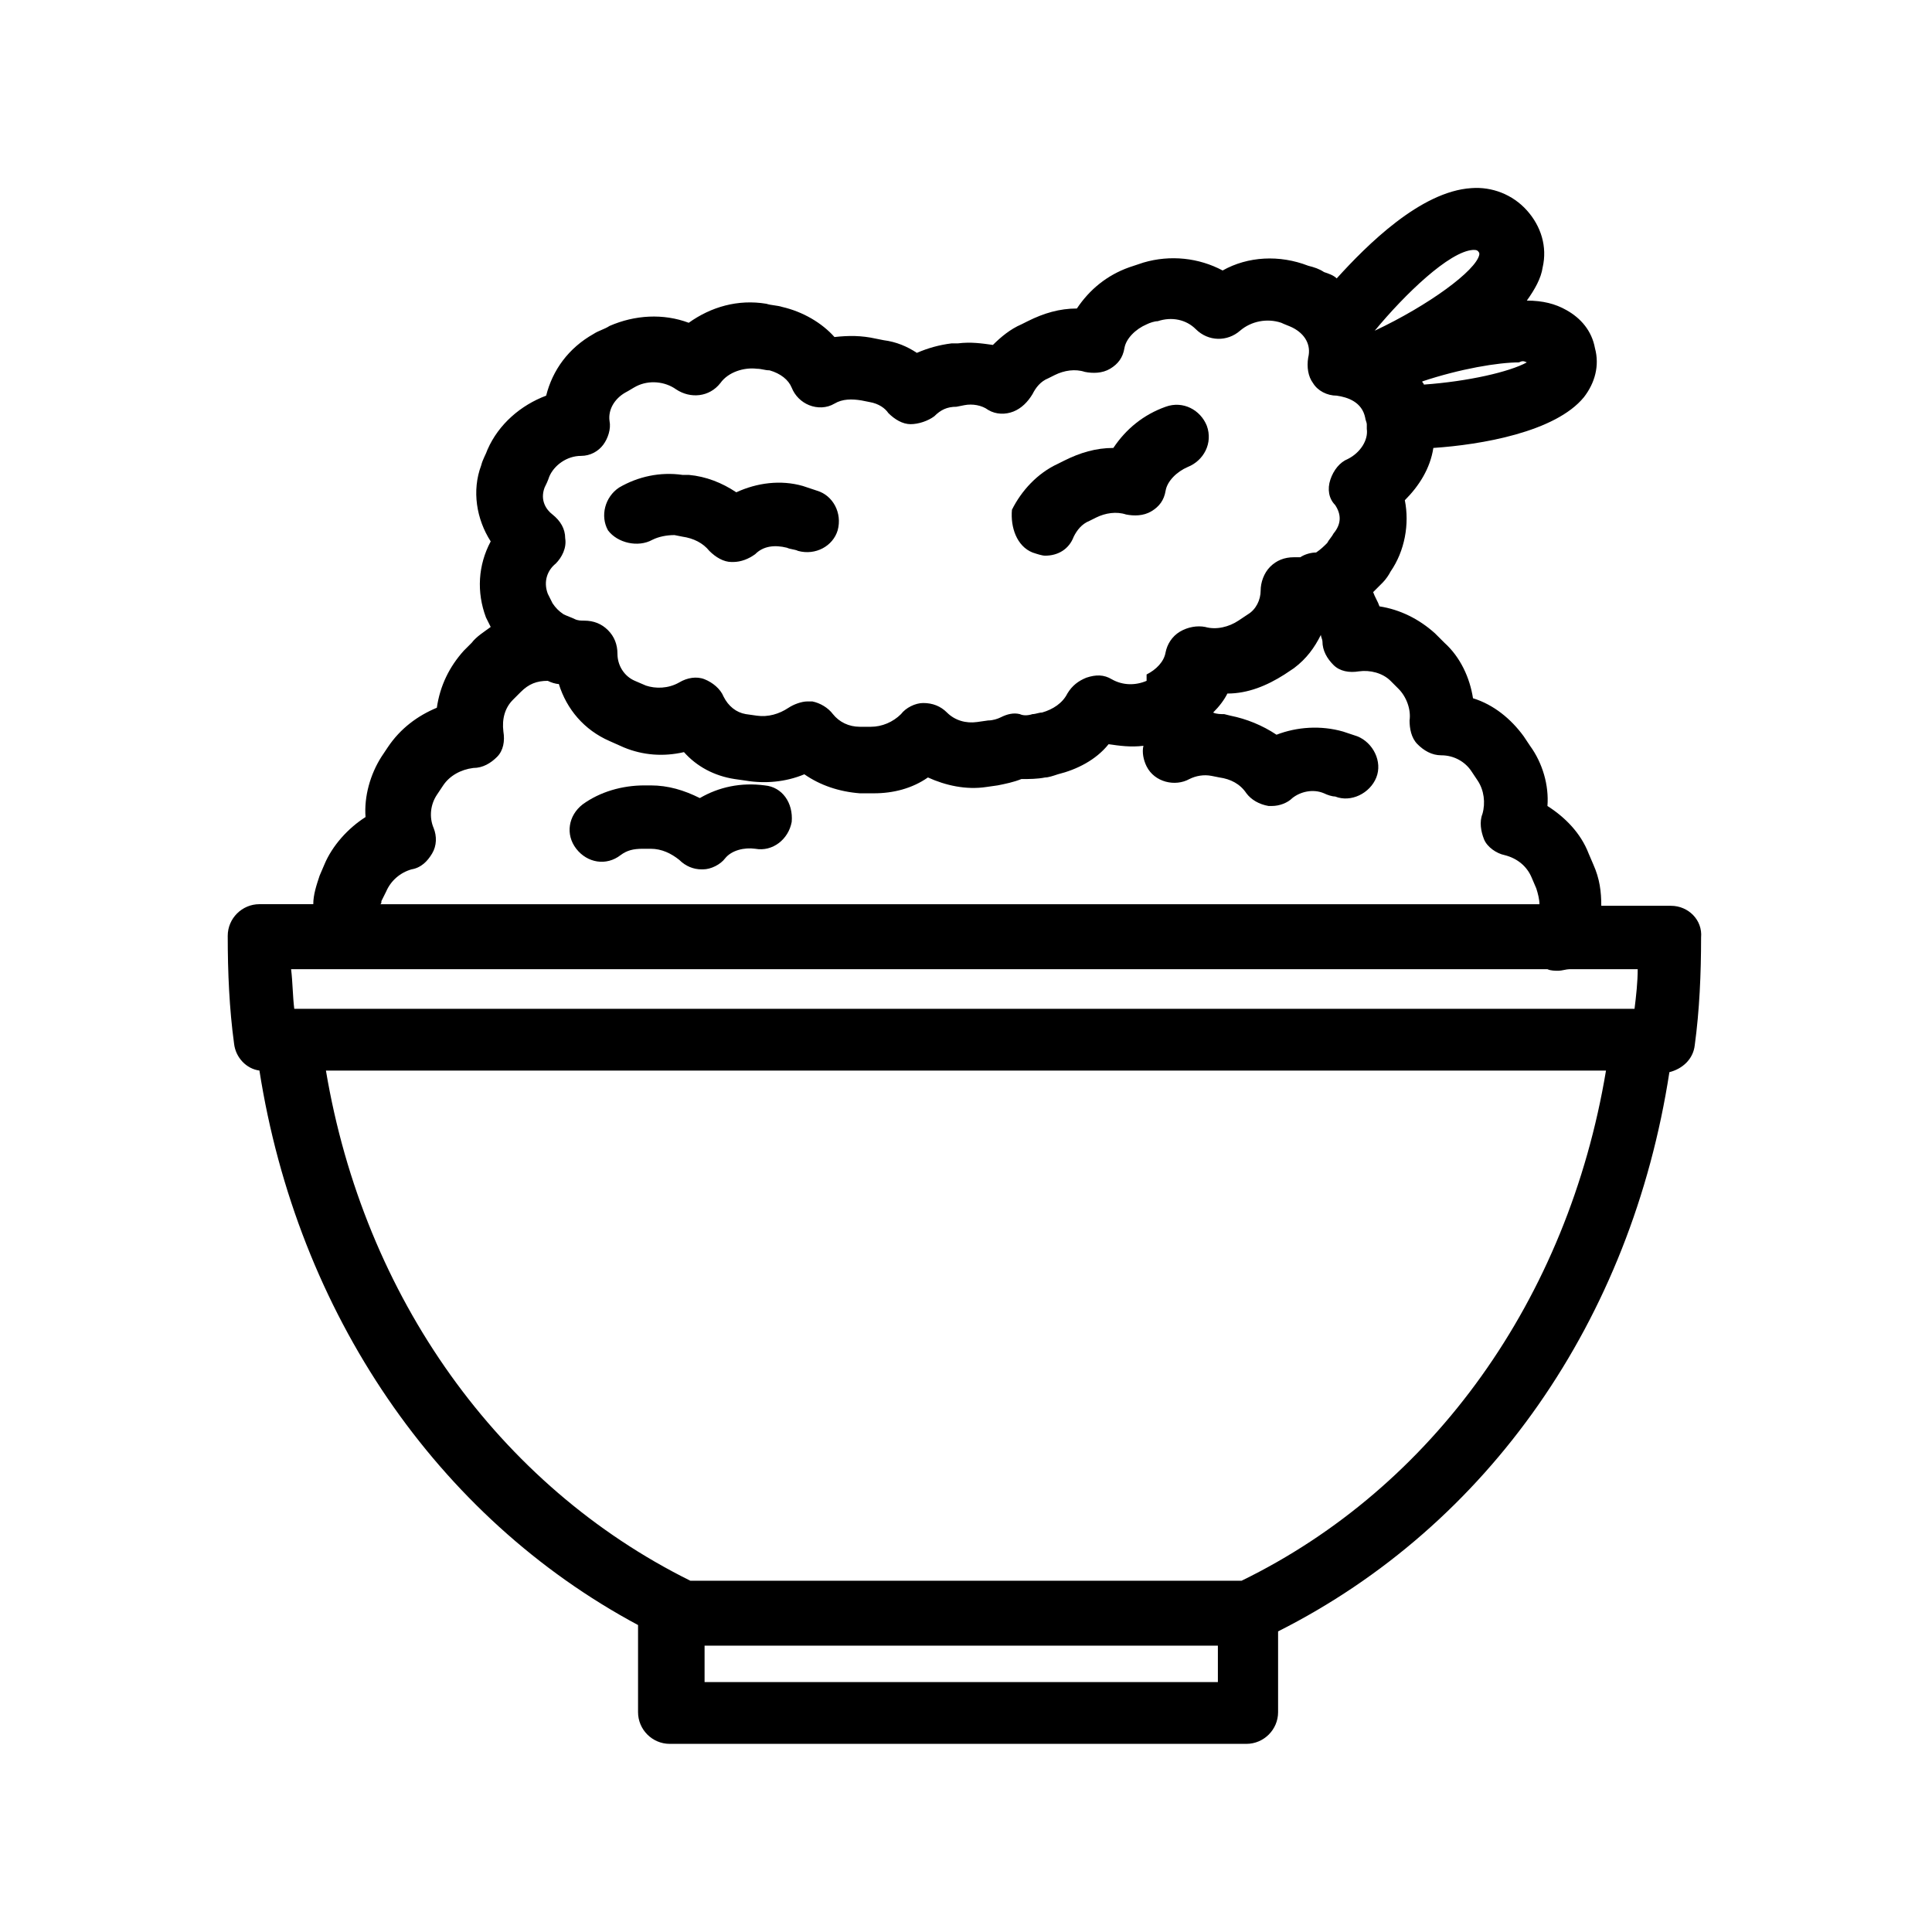 <?xml version="1.0" encoding="UTF-8"?>
<!-- Uploaded to: SVG Repo, www.svgrepo.com, Generator: SVG Repo Mixer Tools -->
<svg fill="#000000" width="800px" height="800px" version="1.1" viewBox="144 144 512 512" xmlns="http://www.w3.org/2000/svg">
 <g>
  <path d="m586.83 384.04h-18.473c0-3.777-0.418-7.137-2.098-10.914l-1.258-2.938c-2.098-5.457-6.297-9.656-10.914-12.594 0.418-5.457-1.258-11.336-4.617-15.953l-1.68-2.519c-3.359-4.617-7.977-8.398-13.434-10.078-0.84-5.457-3.359-10.914-7.559-14.695l-2.523-2.519c-4.199-3.777-9.238-6.297-14.695-7.137-0.418-1.258-1.258-2.519-1.68-3.777 0.84-0.84 1.68-1.68 2.519-2.519 0.84-0.84 1.68-2.098 2.098-2.938 3.777-5.457 5.039-12.594 3.777-18.895 3.777-3.777 6.719-8.398 7.559-13.855 12.594-0.84 32.328-4.199 39.887-13.434 2.938-3.777 4.199-8.398 2.938-13.016-0.84-4.617-3.777-7.977-7.559-10.078-2.938-1.68-6.297-2.519-10.496-2.519 2.098-2.938 3.777-5.879 4.199-8.816 1.258-5.457-0.418-10.914-4.199-15.113-3.777-4.199-9.238-6.297-14.695-5.879-13.434 0.84-27.711 15.113-35.688 23.93-0.84-0.84-2.098-1.258-3.359-1.68-1.258-0.84-2.519-1.258-4.199-1.68-7.559-2.938-15.953-2.519-22.672 1.258-6.297-3.359-13.855-4.199-20.992-2.098-1.258 0.418-2.519 0.84-3.777 1.258-5.879 2.098-10.496 5.879-13.855 10.914-4.617 0-8.816 1.258-13.016 3.359l-1.68 0.84c-2.938 1.258-5.457 3.359-7.559 5.457-2.938-0.418-5.879-0.84-9.238-0.418h-1.68c-3.359 0.418-6.297 1.258-9.238 2.519-2.519-1.68-5.457-2.938-8.816-3.359l-2.098-0.418c-3.777-0.84-7.137-0.84-10.914-0.418-3.359-3.777-8.398-6.719-13.855-7.977-1.258-0.418-2.938-0.418-4.199-0.84-7.559-1.258-14.695 0.84-20.57 5.039-6.719-2.519-14.273-2.098-20.992 0.84-1.258 0.84-2.938 1.258-4.199 2.098-6.719 3.777-10.914 9.656-12.594 16.375-6.719 2.519-12.594 7.559-15.535 14.273-0.418 1.258-1.258 2.519-1.68 4.199-2.519 6.719-1.258 14.273 2.519 20.152-3.359 6.297-3.777 13.434-1.258 20.152 0.418 0.84 0.84 1.68 1.258 2.519-1.68 1.258-3.777 2.519-5.039 4.199l-2.098 2.098c-3.777 4.199-6.297 9.238-7.137 15.113-5.039 2.098-9.656 5.457-13.016 10.496l-1.68 2.519c-2.938 4.617-4.617 10.496-4.199 15.953-4.617 2.938-8.816 7.559-10.914 12.594l-1.258 2.938c-0.84 2.519-1.68 5.039-1.68 7.559h-14.273c-4.617 0-8.398 3.777-8.398 8.398 0 9.656 0.418 19.312 1.68 28.551 0.418 3.777 3.359 6.719 6.719 7.137 10.078 64.234 47.023 118.39 100.34 146.95v23.09c0 4.617 3.777 8.398 8.398 8.398h152.82c4.617 0 8.398-3.777 8.398-8.398v-21.41c55.84-28.129 93.625-82.707 103.7-148.2 3.359-0.84 6.297-3.359 6.719-7.137 1.258-9.238 1.68-18.895 1.68-28.551 0.422-4.617-3.359-8.398-7.977-8.398zm-38.207-144c-4.617 2.519-15.535 5.039-27.289 5.879 0-0.418-0.418-0.418-0.418-0.84 10.078-3.359 20.152-5.039 25.609-5.039 0.84-0.418 1.258-0.418 2.098 0zm-14.273-29.809c0.84 0 1.258 0 1.68 0.84v0.418c-0.84 4.199-13.434 13.434-27.711 20.152 7.977-9.656 19.734-20.992 26.031-21.41zm-246.03 62.977c0.418-0.84 0.84-1.68 1.258-2.938 1.258-2.938 4.617-5.457 8.398-5.457 2.519 0 4.617-1.258 5.879-2.938 1.258-1.68 2.098-4.199 1.68-6.297-0.418-2.938 1.258-5.879 4.199-7.559 0.84-0.418 2.098-1.258 2.938-1.68 3.359-1.68 7.559-1.258 10.496 0.84 3.777 2.519 8.816 2.098 11.754-1.68 2.098-2.938 6.297-4.199 9.656-3.777 1.258 0 2.098 0.418 3.359 0.418 2.938 0.84 5.039 2.519 5.879 4.617 0.84 2.098 2.519 3.777 4.617 4.617s4.617 0.84 6.719-0.418c2.098-1.258 4.617-1.258 7.137-0.84l2.098 0.418c2.519 0.418 4.199 1.68 5.039 2.938 1.68 1.68 3.777 2.938 5.879 2.938 2.098 0 4.617-0.84 6.297-2.098 1.68-1.68 3.359-2.519 5.879-2.519l2.098-0.418c2.098-0.418 4.617 0 6.297 1.258 2.098 1.258 4.617 1.258 6.719 0.418 2.098-0.84 3.777-2.519 5.039-4.617 0.84-1.68 2.098-3.359 4.199-4.199l1.68-0.84c2.519-1.258 5.457-1.68 7.977-0.84 2.098 0.418 4.617 0.418 6.719-0.84 2.098-1.258 3.359-2.938 3.777-5.457 0.418-2.519 2.938-5.039 5.879-6.297 0.84-0.418 2.098-0.84 2.938-0.84 3.777-1.258 7.559-0.418 10.078 2.098 3.359 3.359 8.398 3.359 11.754 0.418 2.938-2.519 7.137-3.359 10.914-2.098 0.84 0.418 2.098 0.84 2.938 1.258 3.359 1.68 5.039 4.617 4.199 7.977-0.418 2.519 0 5.039 1.258 6.719 1.258 2.098 3.777 3.359 6.297 3.359 2.938 0.418 6.719 1.68 7.559 5.879 0 0.418 0.418 1.258 0.418 1.68v1.258c0.418 2.938-1.68 6.297-5.039 7.977-2.098 0.84-3.777 2.938-4.617 5.457-0.84 2.519-0.418 5.039 1.258 6.719 1.68 2.519 1.68 5.039-0.418 7.559-0.418 0.84-1.258 1.68-1.68 2.519-0.84 0.84-1.68 1.68-2.938 2.519-1.258 0-2.938 0.418-4.199 1.258h-1.68c-2.519 0-4.617 0.84-6.297 2.519-1.68 1.68-2.519 4.199-2.519 6.297 0 2.519-1.258 5.039-3.359 6.297l-2.519 1.68c-2.519 1.68-5.879 2.519-8.816 1.68-2.098-0.418-4.617 0-6.719 1.258-2.098 1.258-3.359 3.359-3.777 5.457-0.418 2.519-2.519 4.617-5.039 5.879l0.004 1.684c-2.938 1.258-6.297 1.258-9.238-0.418-2.098-1.258-4.199-1.258-6.719-0.418-2.098 0.84-3.777 2.098-5.039 4.199-1.258 2.519-3.777 4.199-6.719 5.039-0.84 0-1.68 0.418-2.519 0.418-1.258 0.418-2.519 0.418-3.359 0-1.68-0.418-3.359 0-5.039 0.84-0.84 0.418-2.098 0.84-3.359 0.84l-2.938 0.418c-2.938 0.418-5.879-0.418-7.977-2.519-1.68-1.68-3.777-2.519-6.297-2.519-2.098 0-4.617 1.258-5.879 2.938-2.098 2.098-5.039 3.359-7.977 3.359h-2.938c-2.938 0-5.457-1.258-7.137-3.359-1.258-1.68-3.359-2.938-5.457-3.359h-1.258c-1.68 0-3.777 0.84-5.039 1.68-2.519 1.68-5.457 2.519-8.398 2.098l-2.938-0.418c-2.516-0.418-4.613-2.098-5.875-4.617-0.84-2.098-2.938-3.777-5.039-4.617-2.098-0.84-4.617-0.418-6.719 0.84-2.938 1.68-6.297 1.68-8.816 0.84l-2.938-1.262c-2.938-1.258-4.617-4.199-4.617-7.137 0-2.519-0.84-4.617-2.519-6.297-1.68-1.68-3.777-2.519-6.297-2.519-0.84 0-1.68 0-2.519-0.418-0.84-0.418-2.098-0.84-2.938-1.258-1.258-0.84-2.098-1.68-2.938-2.938-0.418-0.84-0.84-1.68-1.258-2.519-1.258-3.359 0-6.297 2.098-7.977 1.68-1.68 2.938-4.199 2.519-6.719 0-2.519-1.258-4.617-3.359-6.297-1.68-1.262-3.359-3.781-2.102-7.141zm-43.242 109.58 1.258-2.519c1.258-2.938 3.777-5.039 6.719-5.879 2.519-0.418 4.199-2.098 5.457-4.199 1.258-2.098 1.258-4.617 0.418-6.719-1.258-2.938-0.84-6.297 0.84-8.816l1.68-2.519c1.68-2.519 4.617-4.199 7.977-4.617 2.519 0 4.617-1.258 6.297-2.938 1.68-1.68 2.098-4.199 1.68-6.719-0.418-3.359 0.418-6.297 2.519-8.398l2.098-2.098c2.098-2.098 4.199-2.938 7.137-2.938 0.84 0.418 2.098 0.84 2.938 0.84 2.098 6.719 6.719 12.176 13.434 15.113l3.777 1.68c5.039 2.098 10.496 2.519 15.953 1.258 3.359 3.777 7.977 6.297 13.434 7.137l2.938 0.418c5.039 0.84 10.496 0.418 15.535-1.68 4.199 2.938 9.238 4.617 14.695 5.039h2.938 0.84c5.039 0 10.078-1.258 14.273-4.199 4.617 2.098 10.078 3.359 15.535 2.519l2.938-0.418c2.098-0.418 4.199-0.84 6.297-1.68 2.098 0 4.199 0 6.297-0.418 0.84 0 2.098-0.418 3.359-0.84 5.051-1.258 10.09-3.777 13.449-7.973 2.938 0.418 5.879 0.84 9.238 0.418-0.418 1.68 0 3.777 0.84 5.457 2.098 4.199 7.559 5.457 11.336 3.359 1.68-0.84 3.777-1.258 5.879-0.84l2.098 0.418c2.938 0.418 5.457 1.68 7.137 4.199 1.258 1.68 3.359 2.938 5.879 3.359h0.84c2.098 0 4.199-0.84 5.457-2.098 2.098-1.68 5.457-2.519 8.398-1.258 0.84 0.418 2.098 0.84 2.938 0.84 4.199 1.68 9.238-0.84 10.914-5.039 1.68-4.199-0.84-9.238-5.039-10.914-1.258-0.418-2.519-0.84-3.777-1.258-5.879-1.68-12.176-1.258-17.633 0.84-3.777-2.519-7.977-4.199-12.176-5.039l-1.68-0.418c-0.84 0-2.098 0-2.938-0.418 1.68-1.68 2.938-3.359 3.777-5.039 5.457 0 10.496-2.098 15.113-5.039l2.519-1.68c3.359-2.519 5.457-5.457 7.137-8.816 0 0.418 0.418 1.258 0.418 1.68 0 2.519 1.258 4.617 2.938 6.297 1.68 1.68 4.199 2.098 6.719 1.68 2.938-0.418 6.297 0.418 8.398 2.519l2.098 2.098c2.098 2.098 3.359 5.457 2.938 8.398 0.004 2.094 0.422 4.613 2.102 6.293 1.68 1.68 3.777 2.938 6.297 2.938 3.359 0 6.297 1.68 7.977 4.199l1.68 2.519c1.68 2.519 2.098 5.879 1.258 8.816-0.84 2.098-0.418 4.617 0.418 6.719 0.84 2.098 3.359 3.777 5.457 4.199 3.359 0.84 5.879 2.938 7.137 5.879l1.258 2.938c0.418 1.258 0.84 2.938 0.84 4.199l-307.32-0.004c0.422 0 0.422-0.422 0.422-0.84zm309 18.055c0.84 0.418 2.098 0.418 2.938 0.418 0.84 0 2.098-0.418 2.938-0.418h18.055c0 3.359-0.418 7.137-0.84 10.496h-0.418-354.77c-0.418-3.359-0.418-7.137-0.84-10.496zm-87.328 188.93h-136.03v-9.656h136.03zm6.297-26.867h-146.11c-50.801-25.191-86.488-75.152-96.562-135.19h339.23c-10.074 60.453-45.762 110.41-96.562 135.19z"/>
  <path d="m417.63 290.42c1.258 0.418 2.519 0.84 3.359 0.84 3.359 0 6.297-1.68 7.559-5.039 0.84-1.68 2.098-3.359 4.199-4.199l1.68-0.84c2.519-1.258 5.457-1.68 7.977-0.84 2.098 0.418 4.617 0.418 6.719-0.84 2.098-1.258 3.359-2.938 3.777-5.457 0.418-2.519 2.938-5.039 5.879-6.297 4.199-1.68 6.719-6.297 5.039-10.914-1.68-4.199-6.297-6.719-10.914-5.039-5.879 2.098-10.496 5.879-13.855 10.914-4.617 0-8.816 1.258-13.016 3.359l-1.68 0.84c-5.457 2.519-9.656 7.137-12.176 12.176-0.426 4.617 1.254 9.656 5.453 11.336z"/>
  <path d="m346.68 352.14c-6.297-0.84-12.176 0.418-17.215 3.359-4.199-2.098-8.398-3.359-13.016-3.359h-1.68c-5.879 0-11.754 1.68-16.375 5.039-3.777 2.938-4.617 7.977-1.68 11.754 2.938 3.777 7.977 4.617 11.754 1.68 1.68-1.258 3.359-1.68 5.879-1.68h2.098c2.938 0 5.457 1.258 7.559 2.938 1.68 1.68 3.777 2.519 5.879 2.519h0.418c2.098 0 4.617-1.258 5.879-2.938 1.68-2.098 5.039-2.938 7.977-2.519 4.617 0.84 8.816-2.519 9.656-7.137 0.422-5.039-2.516-9.238-7.133-9.656z"/>
  <path d="m316.87 287.06c1.68-0.84 3.777-1.258 5.879-1.258l2.098 0.418c2.938 0.418 5.457 1.68 7.137 3.777 1.68 1.68 3.777 2.938 5.879 2.938h0.418c2.098 0 4.199-0.84 5.879-2.098 2.098-2.098 5.039-2.519 8.398-1.68 0.84 0.418 2.098 0.418 2.938 0.84 4.617 1.258 9.238-1.258 10.496-5.457 1.258-4.617-1.258-9.238-5.457-10.496-1.258-0.418-2.519-0.84-3.777-1.258-5.879-1.68-12.176-0.84-17.633 1.68-3.777-2.519-7.977-4.199-12.594-4.617h-1.68c-5.879-0.84-11.754 0.418-16.793 3.359-3.777 2.519-5.039 7.559-2.938 11.336 2.512 3.356 7.969 4.613 11.75 2.516z"/>
 </g>
</svg>